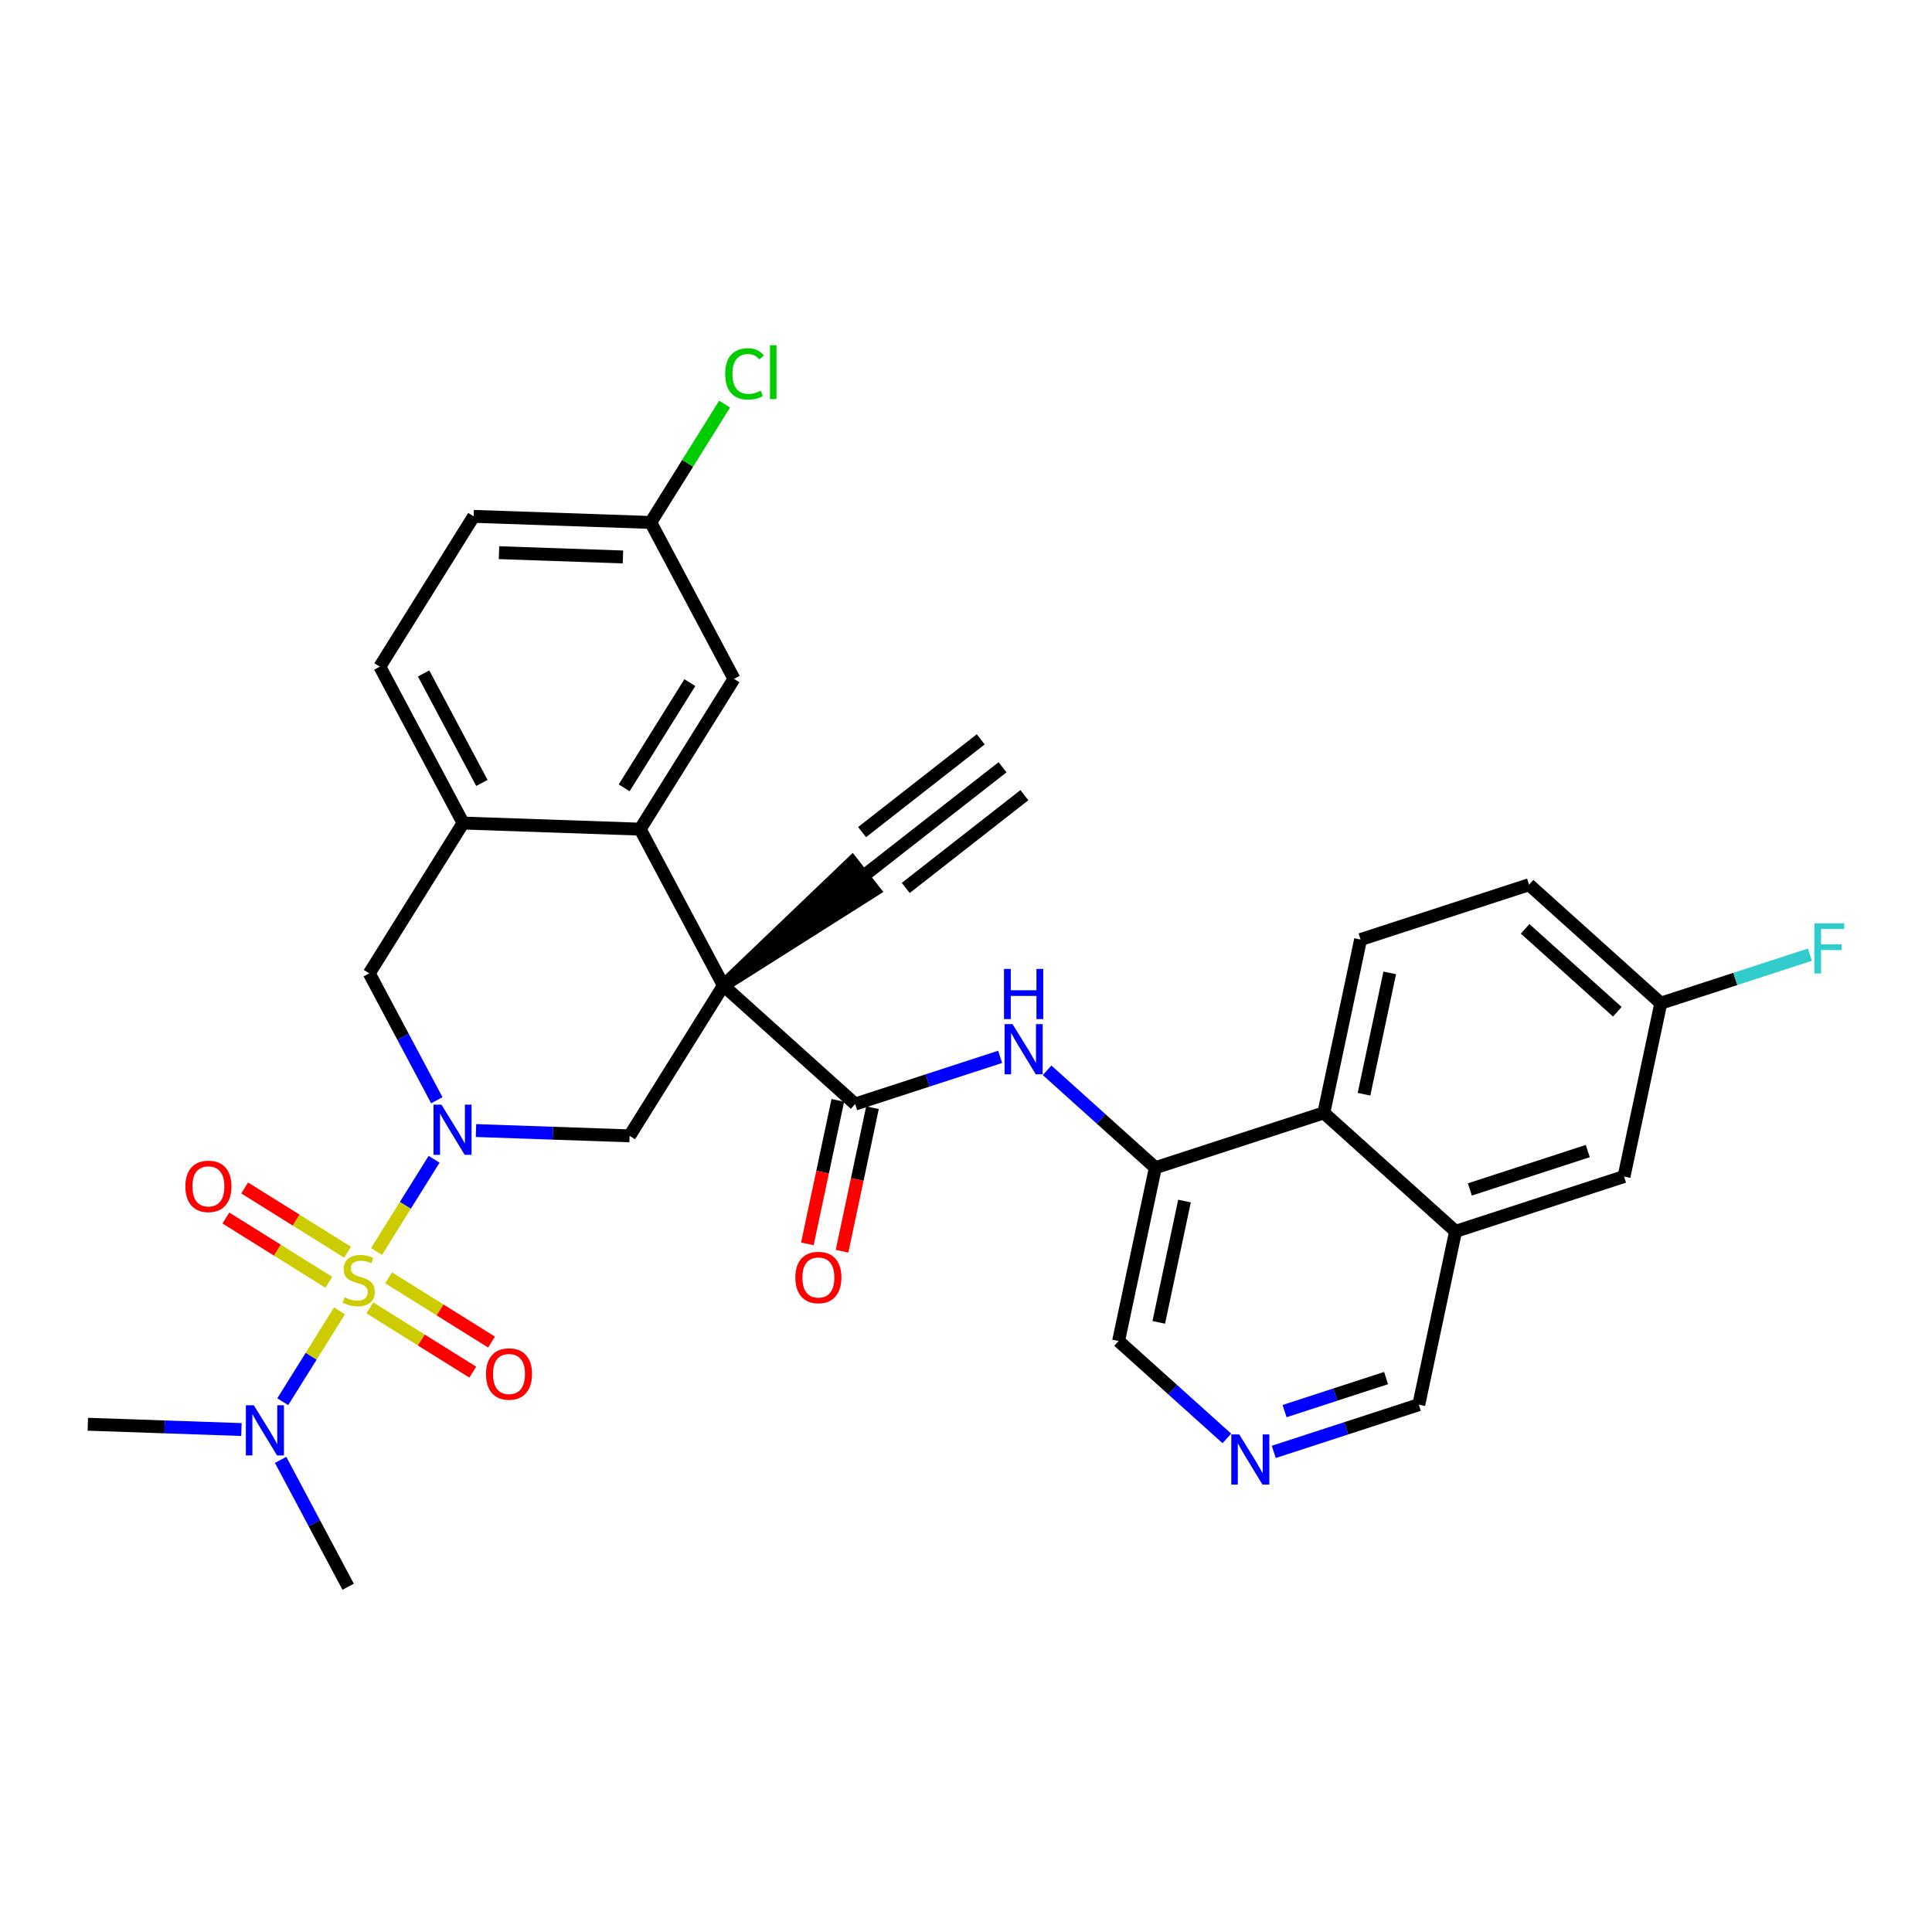 <?xml version='1.0' encoding='iso-8859-1'?>
<svg version='1.1' baseProfile='full'
              xmlns='http://www.w3.org/2000/svg'
                      xmlns:rdkit='http://www.rdkit.org/xml'
                      xmlns:xlink='http://www.w3.org/1999/xlink'
                  xml:space='preserve'
width='300px' height='300px' viewBox='0 0 300 300'>
<!-- END OF HEADER -->
<rect style='opacity:1.0;fill:#FFFFFF;stroke:none' width='300' height='300' x='0' y='0'> </rect>
<rect style='opacity:1.0;fill:#FFFFFF;stroke:none' width='300' height='300' x='0' y='0'> </rect>
<path class='bond-0 atom-0 atom-1' d='M 155.675,119.138 L 134.003,136.087' style='fill:none;fill-rule:evenodd;stroke:#000000;stroke-width:2.0px;stroke-linecap:butt;stroke-linejoin:miter;stroke-opacity:1' />
<path class='bond-0 atom-0 atom-1' d='M 152.285,114.804 L 133.864,129.21' style='fill:none;fill-rule:evenodd;stroke:#000000;stroke-width:2.0px;stroke-linecap:butt;stroke-linejoin:miter;stroke-opacity:1' />
<path class='bond-0 atom-0 atom-1' d='M 159.065,123.473 L 140.644,137.879' style='fill:none;fill-rule:evenodd;stroke:#000000;stroke-width:2.0px;stroke-linecap:butt;stroke-linejoin:miter;stroke-opacity:1' />
<path class='bond-1 atom-2 atom-1' d='M 112.332,153.035 L 135.698,138.254 L 132.309,133.92 Z' style='fill:#000000;fill-rule:evenodd;fill-opacity:1;stroke:#000000;stroke-width:2.0px;stroke-linecap:butt;stroke-linejoin:miter;stroke-opacity:1;' />
<path class='bond-2 atom-2 atom-3' d='M 112.332,153.035 L 132.786,171.435' style='fill:none;fill-rule:evenodd;stroke:#000000;stroke-width:2.0px;stroke-linecap:butt;stroke-linejoin:miter;stroke-opacity:1' />
<path class='bond-16 atom-2 atom-17' d='M 112.332,153.035 L 97.764,176.374' style='fill:none;fill-rule:evenodd;stroke:#000000;stroke-width:2.0px;stroke-linecap:butt;stroke-linejoin:miter;stroke-opacity:1' />
<path class='bond-32 atom-32 atom-2' d='M 99.404,128.75 L 112.332,153.035' style='fill:none;fill-rule:evenodd;stroke:#000000;stroke-width:2.0px;stroke-linecap:butt;stroke-linejoin:miter;stroke-opacity:1' />
<path class='bond-3 atom-3 atom-4' d='M 130.095,170.864 L 127.732,182.007' style='fill:none;fill-rule:evenodd;stroke:#000000;stroke-width:2.0px;stroke-linecap:butt;stroke-linejoin:miter;stroke-opacity:1' />
<path class='bond-3 atom-3 atom-4' d='M 127.732,182.007 L 125.369,193.15' style='fill:none;fill-rule:evenodd;stroke:#FF0000;stroke-width:2.0px;stroke-linecap:butt;stroke-linejoin:miter;stroke-opacity:1' />
<path class='bond-3 atom-3 atom-4' d='M 135.477,172.005 L 133.114,183.148' style='fill:none;fill-rule:evenodd;stroke:#000000;stroke-width:2.0px;stroke-linecap:butt;stroke-linejoin:miter;stroke-opacity:1' />
<path class='bond-3 atom-3 atom-4' d='M 133.114,183.148 L 130.751,194.291' style='fill:none;fill-rule:evenodd;stroke:#FF0000;stroke-width:2.0px;stroke-linecap:butt;stroke-linejoin:miter;stroke-opacity:1' />
<path class='bond-4 atom-3 atom-5' d='M 132.786,171.435 L 144.045,167.77' style='fill:none;fill-rule:evenodd;stroke:#000000;stroke-width:2.0px;stroke-linecap:butt;stroke-linejoin:miter;stroke-opacity:1' />
<path class='bond-4 atom-3 atom-5' d='M 144.045,167.77 L 155.305,164.106' style='fill:none;fill-rule:evenodd;stroke:#0000FF;stroke-width:2.0px;stroke-linecap:butt;stroke-linejoin:miter;stroke-opacity:1' />
<path class='bond-5 atom-5 atom-6' d='M 162.59,166.197 L 170.996,173.758' style='fill:none;fill-rule:evenodd;stroke:#0000FF;stroke-width:2.0px;stroke-linecap:butt;stroke-linejoin:miter;stroke-opacity:1' />
<path class='bond-5 atom-5 atom-6' d='M 170.996,173.758 L 179.402,181.32' style='fill:none;fill-rule:evenodd;stroke:#000000;stroke-width:2.0px;stroke-linecap:butt;stroke-linejoin:miter;stroke-opacity:1' />
<path class='bond-6 atom-6 atom-7' d='M 179.402,181.32 L 173.694,208.233' style='fill:none;fill-rule:evenodd;stroke:#000000;stroke-width:2.0px;stroke-linecap:butt;stroke-linejoin:miter;stroke-opacity:1' />
<path class='bond-6 atom-6 atom-7' d='M 183.928,186.498 L 179.933,205.338' style='fill:none;fill-rule:evenodd;stroke:#000000;stroke-width:2.0px;stroke-linecap:butt;stroke-linejoin:miter;stroke-opacity:1' />
<path class='bond-33 atom-16 atom-6' d='M 205.563,172.806 L 179.402,181.32' style='fill:none;fill-rule:evenodd;stroke:#000000;stroke-width:2.0px;stroke-linecap:butt;stroke-linejoin:miter;stroke-opacity:1' />
<path class='bond-7 atom-7 atom-8' d='M 173.694,208.233 L 182.1,215.795' style='fill:none;fill-rule:evenodd;stroke:#000000;stroke-width:2.0px;stroke-linecap:butt;stroke-linejoin:miter;stroke-opacity:1' />
<path class='bond-7 atom-7 atom-8' d='M 182.1,215.795 L 190.506,223.356' style='fill:none;fill-rule:evenodd;stroke:#0000FF;stroke-width:2.0px;stroke-linecap:butt;stroke-linejoin:miter;stroke-opacity:1' />
<path class='bond-8 atom-8 atom-9' d='M 197.791,225.447 L 209.051,221.783' style='fill:none;fill-rule:evenodd;stroke:#0000FF;stroke-width:2.0px;stroke-linecap:butt;stroke-linejoin:miter;stroke-opacity:1' />
<path class='bond-8 atom-8 atom-9' d='M 209.051,221.783 L 220.31,218.118' style='fill:none;fill-rule:evenodd;stroke:#000000;stroke-width:2.0px;stroke-linecap:butt;stroke-linejoin:miter;stroke-opacity:1' />
<path class='bond-8 atom-8 atom-9' d='M 199.466,219.116 L 207.348,216.55' style='fill:none;fill-rule:evenodd;stroke:#0000FF;stroke-width:2.0px;stroke-linecap:butt;stroke-linejoin:miter;stroke-opacity:1' />
<path class='bond-8 atom-8 atom-9' d='M 207.348,216.55 L 215.229,213.985' style='fill:none;fill-rule:evenodd;stroke:#000000;stroke-width:2.0px;stroke-linecap:butt;stroke-linejoin:miter;stroke-opacity:1' />
<path class='bond-9 atom-9 atom-10' d='M 220.31,218.118 L 226.017,191.205' style='fill:none;fill-rule:evenodd;stroke:#000000;stroke-width:2.0px;stroke-linecap:butt;stroke-linejoin:miter;stroke-opacity:1' />
<path class='bond-10 atom-10 atom-11' d='M 226.017,191.205 L 252.179,182.691' style='fill:none;fill-rule:evenodd;stroke:#000000;stroke-width:2.0px;stroke-linecap:butt;stroke-linejoin:miter;stroke-opacity:1' />
<path class='bond-10 atom-10 atom-11' d='M 228.238,184.695 L 246.551,178.736' style='fill:none;fill-rule:evenodd;stroke:#000000;stroke-width:2.0px;stroke-linecap:butt;stroke-linejoin:miter;stroke-opacity:1' />
<path class='bond-35 atom-16 atom-10' d='M 205.563,172.806 L 226.017,191.205' style='fill:none;fill-rule:evenodd;stroke:#000000;stroke-width:2.0px;stroke-linecap:butt;stroke-linejoin:miter;stroke-opacity:1' />
<path class='bond-11 atom-11 atom-12' d='M 252.179,182.691 L 257.886,155.777' style='fill:none;fill-rule:evenodd;stroke:#000000;stroke-width:2.0px;stroke-linecap:butt;stroke-linejoin:miter;stroke-opacity:1' />
<path class='bond-12 atom-12 atom-13' d='M 257.886,155.777 L 269.464,152.009' style='fill:none;fill-rule:evenodd;stroke:#000000;stroke-width:2.0px;stroke-linecap:butt;stroke-linejoin:miter;stroke-opacity:1' />
<path class='bond-12 atom-12 atom-13' d='M 269.464,152.009 L 281.043,148.241' style='fill:none;fill-rule:evenodd;stroke:#33CCCC;stroke-width:2.0px;stroke-linecap:butt;stroke-linejoin:miter;stroke-opacity:1' />
<path class='bond-13 atom-12 atom-14' d='M 257.886,155.777 L 237.432,137.378' style='fill:none;fill-rule:evenodd;stroke:#000000;stroke-width:2.0px;stroke-linecap:butt;stroke-linejoin:miter;stroke-opacity:1' />
<path class='bond-13 atom-12 atom-14' d='M 251.138,157.108 L 236.82,144.229' style='fill:none;fill-rule:evenodd;stroke:#000000;stroke-width:2.0px;stroke-linecap:butt;stroke-linejoin:miter;stroke-opacity:1' />
<path class='bond-14 atom-14 atom-15' d='M 237.432,137.378 L 211.27,145.892' style='fill:none;fill-rule:evenodd;stroke:#000000;stroke-width:2.0px;stroke-linecap:butt;stroke-linejoin:miter;stroke-opacity:1' />
<path class='bond-15 atom-15 atom-16' d='M 211.27,145.892 L 205.563,172.806' style='fill:none;fill-rule:evenodd;stroke:#000000;stroke-width:2.0px;stroke-linecap:butt;stroke-linejoin:miter;stroke-opacity:1' />
<path class='bond-15 atom-15 atom-16' d='M 215.797,151.07 L 211.802,169.91' style='fill:none;fill-rule:evenodd;stroke:#000000;stroke-width:2.0px;stroke-linecap:butt;stroke-linejoin:miter;stroke-opacity:1' />
<path class='bond-17 atom-17 atom-18' d='M 97.764,176.374 L 85.837,175.963' style='fill:none;fill-rule:evenodd;stroke:#000000;stroke-width:2.0px;stroke-linecap:butt;stroke-linejoin:miter;stroke-opacity:1' />
<path class='bond-17 atom-17 atom-18' d='M 85.837,175.963 L 73.911,175.552' style='fill:none;fill-rule:evenodd;stroke:#0000FF;stroke-width:2.0px;stroke-linecap:butt;stroke-linejoin:miter;stroke-opacity:1' />
<path class='bond-18 atom-18 atom-19' d='M 67.407,180.01 L 62.938,187.169' style='fill:none;fill-rule:evenodd;stroke:#0000FF;stroke-width:2.0px;stroke-linecap:butt;stroke-linejoin:miter;stroke-opacity:1' />
<path class='bond-18 atom-18 atom-19' d='M 62.938,187.169 L 58.47,194.328' style='fill:none;fill-rule:evenodd;stroke:#CCCC00;stroke-width:2.0px;stroke-linecap:butt;stroke-linejoin:miter;stroke-opacity:1' />
<path class='bond-24 atom-18 atom-25' d='M 67.828,170.843 L 62.584,160.992' style='fill:none;fill-rule:evenodd;stroke:#0000FF;stroke-width:2.0px;stroke-linecap:butt;stroke-linejoin:miter;stroke-opacity:1' />
<path class='bond-24 atom-18 atom-25' d='M 62.584,160.992 L 57.34,151.141' style='fill:none;fill-rule:evenodd;stroke:#000000;stroke-width:2.0px;stroke-linecap:butt;stroke-linejoin:miter;stroke-opacity:1' />
<path class='bond-19 atom-19 atom-20' d='M 57.429,203.088 L 65.42,208.076' style='fill:none;fill-rule:evenodd;stroke:#CCCC00;stroke-width:2.0px;stroke-linecap:butt;stroke-linejoin:miter;stroke-opacity:1' />
<path class='bond-19 atom-19 atom-20' d='M 65.42,208.076 L 73.411,213.064' style='fill:none;fill-rule:evenodd;stroke:#FF0000;stroke-width:2.0px;stroke-linecap:butt;stroke-linejoin:miter;stroke-opacity:1' />
<path class='bond-19 atom-19 atom-20' d='M 60.343,198.42 L 68.334,203.408' style='fill:none;fill-rule:evenodd;stroke:#CCCC00;stroke-width:2.0px;stroke-linecap:butt;stroke-linejoin:miter;stroke-opacity:1' />
<path class='bond-19 atom-19 atom-20' d='M 68.334,203.408 L 76.325,208.396' style='fill:none;fill-rule:evenodd;stroke:#FF0000;stroke-width:2.0px;stroke-linecap:butt;stroke-linejoin:miter;stroke-opacity:1' />
<path class='bond-20 atom-19 atom-21' d='M 53.971,194.443 L 45.98,189.455' style='fill:none;fill-rule:evenodd;stroke:#CCCC00;stroke-width:2.0px;stroke-linecap:butt;stroke-linejoin:miter;stroke-opacity:1' />
<path class='bond-20 atom-19 atom-21' d='M 45.98,189.455 L 37.989,184.466' style='fill:none;fill-rule:evenodd;stroke:#FF0000;stroke-width:2.0px;stroke-linecap:butt;stroke-linejoin:miter;stroke-opacity:1' />
<path class='bond-20 atom-19 atom-21' d='M 51.057,199.11 L 43.066,194.122' style='fill:none;fill-rule:evenodd;stroke:#CCCC00;stroke-width:2.0px;stroke-linecap:butt;stroke-linejoin:miter;stroke-opacity:1' />
<path class='bond-20 atom-19 atom-21' d='M 43.066,194.122 L 35.075,189.134' style='fill:none;fill-rule:evenodd;stroke:#FF0000;stroke-width:2.0px;stroke-linecap:butt;stroke-linejoin:miter;stroke-opacity:1' />
<path class='bond-21 atom-19 atom-22' d='M 52.715,203.547 L 48.31,210.604' style='fill:none;fill-rule:evenodd;stroke:#CCCC00;stroke-width:2.0px;stroke-linecap:butt;stroke-linejoin:miter;stroke-opacity:1' />
<path class='bond-21 atom-19 atom-22' d='M 48.31,210.604 L 43.905,217.661' style='fill:none;fill-rule:evenodd;stroke:#0000FF;stroke-width:2.0px;stroke-linecap:butt;stroke-linejoin:miter;stroke-opacity:1' />
<path class='bond-22 atom-22 atom-23' d='M 43.572,226.687 L 48.816,236.538' style='fill:none;fill-rule:evenodd;stroke:#0000FF;stroke-width:2.0px;stroke-linecap:butt;stroke-linejoin:miter;stroke-opacity:1' />
<path class='bond-22 atom-22 atom-23' d='M 48.816,236.538 L 54.06,246.389' style='fill:none;fill-rule:evenodd;stroke:#000000;stroke-width:2.0px;stroke-linecap:butt;stroke-linejoin:miter;stroke-opacity:1' />
<path class='bond-23 atom-22 atom-24' d='M 37.489,221.978 L 25.563,221.567' style='fill:none;fill-rule:evenodd;stroke:#0000FF;stroke-width:2.0px;stroke-linecap:butt;stroke-linejoin:miter;stroke-opacity:1' />
<path class='bond-23 atom-22 atom-24' d='M 25.563,221.567 L 13.636,221.157' style='fill:none;fill-rule:evenodd;stroke:#000000;stroke-width:2.0px;stroke-linecap:butt;stroke-linejoin:miter;stroke-opacity:1' />
<path class='bond-25 atom-25 atom-26' d='M 57.34,151.141 L 71.908,127.803' style='fill:none;fill-rule:evenodd;stroke:#000000;stroke-width:2.0px;stroke-linecap:butt;stroke-linejoin:miter;stroke-opacity:1' />
<path class='bond-26 atom-26 atom-27' d='M 71.908,127.803 L 58.981,103.517' style='fill:none;fill-rule:evenodd;stroke:#000000;stroke-width:2.0px;stroke-linecap:butt;stroke-linejoin:miter;stroke-opacity:1' />
<path class='bond-26 atom-26 atom-27' d='M 74.826,121.574 L 65.777,104.574' style='fill:none;fill-rule:evenodd;stroke:#000000;stroke-width:2.0px;stroke-linecap:butt;stroke-linejoin:miter;stroke-opacity:1' />
<path class='bond-34 atom-32 atom-26' d='M 99.404,128.75 L 71.908,127.803' style='fill:none;fill-rule:evenodd;stroke:#000000;stroke-width:2.0px;stroke-linecap:butt;stroke-linejoin:miter;stroke-opacity:1' />
<path class='bond-27 atom-27 atom-28' d='M 58.981,103.517 L 73.549,80.179' style='fill:none;fill-rule:evenodd;stroke:#000000;stroke-width:2.0px;stroke-linecap:butt;stroke-linejoin:miter;stroke-opacity:1' />
<path class='bond-28 atom-28 atom-29' d='M 73.549,80.179 L 101.044,81.126' style='fill:none;fill-rule:evenodd;stroke:#000000;stroke-width:2.0px;stroke-linecap:butt;stroke-linejoin:miter;stroke-opacity:1' />
<path class='bond-28 atom-28 atom-29' d='M 77.484,85.82 L 96.731,86.483' style='fill:none;fill-rule:evenodd;stroke:#000000;stroke-width:2.0px;stroke-linecap:butt;stroke-linejoin:miter;stroke-opacity:1' />
<path class='bond-29 atom-29 atom-30' d='M 101.044,81.126 L 106.779,71.938' style='fill:none;fill-rule:evenodd;stroke:#000000;stroke-width:2.0px;stroke-linecap:butt;stroke-linejoin:miter;stroke-opacity:1' />
<path class='bond-29 atom-29 atom-30' d='M 106.779,71.938 L 112.514,62.75' style='fill:none;fill-rule:evenodd;stroke:#00CC00;stroke-width:2.0px;stroke-linecap:butt;stroke-linejoin:miter;stroke-opacity:1' />
<path class='bond-30 atom-29 atom-31' d='M 101.044,81.126 L 113.972,105.411' style='fill:none;fill-rule:evenodd;stroke:#000000;stroke-width:2.0px;stroke-linecap:butt;stroke-linejoin:miter;stroke-opacity:1' />
<path class='bond-31 atom-31 atom-32' d='M 113.972,105.411 L 99.404,128.75' style='fill:none;fill-rule:evenodd;stroke:#000000;stroke-width:2.0px;stroke-linecap:butt;stroke-linejoin:miter;stroke-opacity:1' />
<path class='bond-31 atom-31 atom-32' d='M 107.119,105.998 L 96.921,122.335' style='fill:none;fill-rule:evenodd;stroke:#000000;stroke-width:2.0px;stroke-linecap:butt;stroke-linejoin:miter;stroke-opacity:1' />
<path  class='atom-4' d='M 123.502 198.37
Q 123.502 196.499, 124.427 195.454
Q 125.351 194.408, 127.079 194.408
Q 128.806 194.408, 129.731 195.454
Q 130.655 196.499, 130.655 198.37
Q 130.655 200.263, 129.72 201.341
Q 128.784 202.409, 127.079 202.409
Q 125.362 202.409, 124.427 201.341
Q 123.502 200.274, 123.502 198.37
M 127.079 201.528
Q 128.267 201.528, 128.906 200.736
Q 129.555 199.933, 129.555 198.37
Q 129.555 196.84, 128.906 196.07
Q 128.267 195.289, 127.079 195.289
Q 125.89 195.289, 125.241 196.059
Q 124.603 196.829, 124.603 198.37
Q 124.603 199.944, 125.241 200.736
Q 125.89 201.528, 127.079 201.528
' fill='#FF0000'/>
<path  class='atom-5' d='M 157.225 159.025
L 159.778 163.151
Q 160.031 163.559, 160.438 164.296
Q 160.846 165.033, 160.868 165.077
L 160.868 159.025
L 161.902 159.025
L 161.902 166.816
L 160.835 166.816
L 158.094 162.304
Q 157.775 161.776, 157.434 161.171
Q 157.104 160.565, 157.005 160.378
L 157.005 166.816
L 155.993 166.816
L 155.993 159.025
L 157.225 159.025
' fill='#0000FF'/>
<path  class='atom-5' d='M 155.899 150.454
L 156.955 150.454
L 156.955 153.767
L 160.939 153.767
L 160.939 150.454
L 161.996 150.454
L 161.996 158.246
L 160.939 158.246
L 160.939 154.647
L 156.955 154.647
L 156.955 158.246
L 155.899 158.246
L 155.899 150.454
' fill='#0000FF'/>
<path  class='atom-8' d='M 192.426 222.737
L 194.979 226.864
Q 195.232 227.271, 195.64 228.008
Q 196.047 228.745, 196.069 228.79
L 196.069 222.737
L 197.103 222.737
L 197.103 230.528
L 196.036 230.528
L 193.296 226.016
Q 192.977 225.488, 192.635 224.883
Q 192.305 224.278, 192.206 224.09
L 192.206 230.528
L 191.194 230.528
L 191.194 222.737
L 192.426 222.737
' fill='#0000FF'/>
<path  class='atom-13' d='M 281.731 143.367
L 286.364 143.367
L 286.364 144.259
L 282.776 144.259
L 282.776 146.625
L 285.967 146.625
L 285.967 147.527
L 282.776 147.527
L 282.776 151.159
L 281.731 151.159
L 281.731 143.367
' fill='#33CCCC'/>
<path  class='atom-18' d='M 68.546 171.531
L 71.099 175.658
Q 71.352 176.065, 71.759 176.802
Q 72.166 177.54, 72.188 177.584
L 72.188 171.531
L 73.223 171.531
L 73.223 179.322
L 72.155 179.322
L 69.415 174.81
Q 69.096 174.282, 68.755 173.677
Q 68.425 173.072, 68.326 172.885
L 68.326 179.322
L 67.313 179.322
L 67.313 171.531
L 68.546 171.531
' fill='#0000FF'/>
<path  class='atom-19' d='M 53.499 201.439
Q 53.587 201.472, 53.95 201.626
Q 54.313 201.78, 54.71 201.879
Q 55.117 201.967, 55.513 201.967
Q 56.25 201.967, 56.679 201.615
Q 57.109 201.252, 57.109 200.625
Q 57.109 200.196, 56.889 199.932
Q 56.679 199.667, 56.349 199.524
Q 56.019 199.381, 55.469 199.216
Q 54.776 199.007, 54.358 198.809
Q 53.95 198.611, 53.653 198.193
Q 53.367 197.775, 53.367 197.07
Q 53.367 196.091, 54.027 195.486
Q 54.699 194.88, 56.019 194.88
Q 56.922 194.88, 57.945 195.31
L 57.692 196.157
Q 56.757 195.772, 56.052 195.772
Q 55.293 195.772, 54.875 196.091
Q 54.456 196.399, 54.468 196.938
Q 54.468 197.356, 54.677 197.61
Q 54.897 197.863, 55.205 198.006
Q 55.524 198.149, 56.052 198.314
Q 56.757 198.534, 57.175 198.754
Q 57.593 198.974, 57.89 199.425
Q 58.198 199.866, 58.198 200.625
Q 58.198 201.703, 57.472 202.287
Q 56.757 202.859, 55.557 202.859
Q 54.864 202.859, 54.336 202.705
Q 53.818 202.562, 53.202 202.309
L 53.499 201.439
' fill='#CCCC00'/>
<path  class='atom-20' d='M 75.462 213.355
Q 75.462 211.484, 76.386 210.439
Q 77.311 209.393, 79.038 209.393
Q 80.766 209.393, 81.691 210.439
Q 82.615 211.484, 82.615 213.355
Q 82.615 215.248, 81.68 216.326
Q 80.744 217.394, 79.038 217.394
Q 77.322 217.394, 76.386 216.326
Q 75.462 215.259, 75.462 213.355
M 79.038 216.513
Q 80.227 216.513, 80.865 215.721
Q 81.515 214.918, 81.515 213.355
Q 81.515 211.825, 80.865 211.055
Q 80.227 210.274, 79.038 210.274
Q 77.85 210.274, 77.201 211.044
Q 76.562 211.814, 76.562 213.355
Q 76.562 214.929, 77.201 215.721
Q 77.85 216.513, 79.038 216.513
' fill='#FF0000'/>
<path  class='atom-21' d='M 28.785 184.219
Q 28.785 182.348, 29.709 181.303
Q 30.634 180.257, 32.362 180.257
Q 34.089 180.257, 35.014 181.303
Q 35.938 182.348, 35.938 184.219
Q 35.938 186.112, 35.003 187.19
Q 34.067 188.258, 32.362 188.258
Q 30.645 188.258, 29.709 187.19
Q 28.785 186.123, 28.785 184.219
M 32.362 187.377
Q 33.55 187.377, 34.188 186.585
Q 34.838 185.782, 34.838 184.219
Q 34.838 182.689, 34.188 181.919
Q 33.55 181.138, 32.362 181.138
Q 31.173 181.138, 30.524 181.908
Q 29.886 182.678, 29.886 184.219
Q 29.886 185.793, 30.524 186.585
Q 31.173 187.377, 32.362 187.377
' fill='#FF0000'/>
<path  class='atom-22' d='M 39.41 218.208
L 41.963 222.335
Q 42.216 222.742, 42.623 223.479
Q 43.03 224.216, 43.052 224.261
L 43.052 218.208
L 44.087 218.208
L 44.087 225.999
L 43.019 225.999
L 40.279 221.487
Q 39.96 220.959, 39.619 220.354
Q 39.289 219.749, 39.19 219.561
L 39.19 225.999
L 38.177 225.999
L 38.177 218.208
L 39.41 218.208
' fill='#0000FF'/>
<path  class='atom-30' d='M 112.608 58.057
Q 112.608 56.12, 113.51 55.108
Q 114.424 54.084, 116.152 54.084
Q 117.758 54.084, 118.617 55.218
L 117.89 55.812
Q 117.263 54.987, 116.152 54.987
Q 114.974 54.987, 114.347 55.779
Q 113.73 56.56, 113.73 58.057
Q 113.73 59.598, 114.369 60.39
Q 115.018 61.182, 116.273 61.182
Q 117.131 61.182, 118.132 60.665
L 118.441 61.49
Q 118.033 61.755, 117.417 61.909
Q 116.801 62.063, 116.118 62.063
Q 114.424 62.063, 113.51 61.028
Q 112.608 59.994, 112.608 58.057
' fill='#00CC00'/>
<path  class='atom-30' d='M 119.563 53.611
L 120.575 53.611
L 120.575 61.964
L 119.563 61.964
L 119.563 53.611
' fill='#00CC00'/>
</svg>
